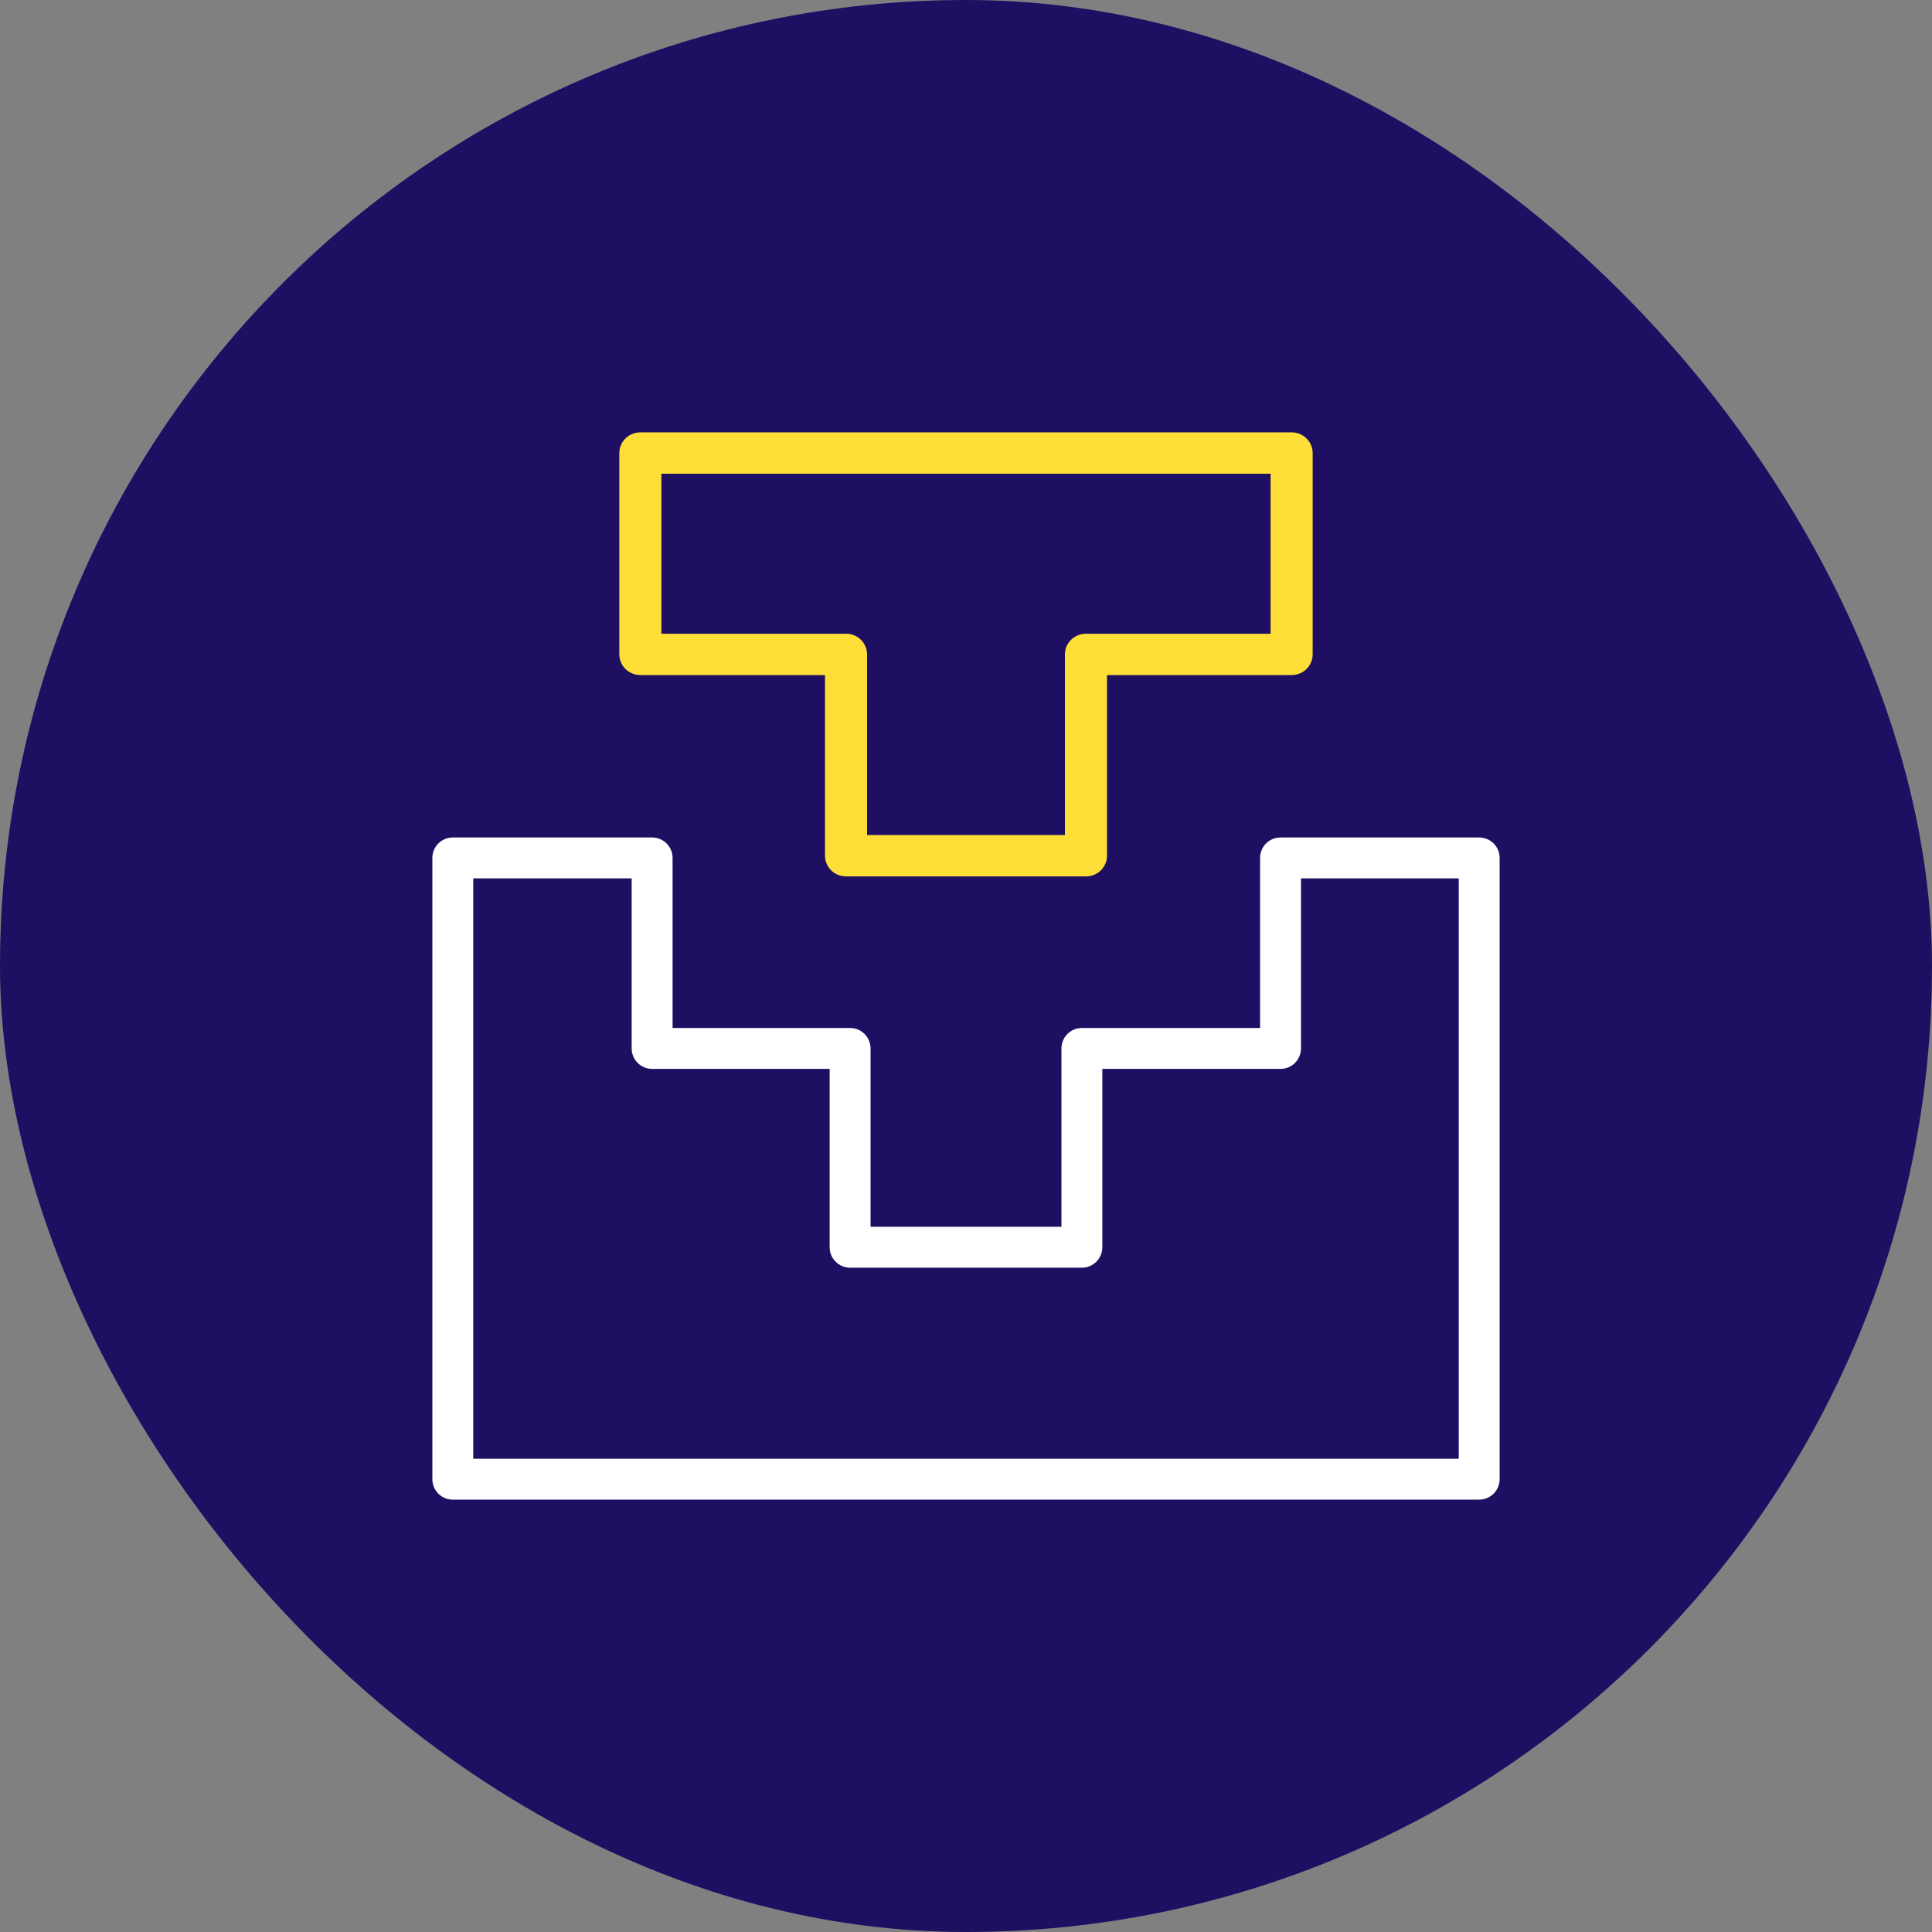 <svg width="62" height="62" viewBox="0 0 62 62" fill="none" xmlns="http://www.w3.org/2000/svg">
<rect x="0" y="0" width="62" height="62" fill="#808080" stroke="none"/>
<rect width="62" height="62" rx="31" fill="#1F0F63"/>
<path d="M47.469 48H14.531C14.238 48 14 47.762 14 47.468V27.532C14 27.238 14.238 27 14.531 27H20.927C21.068 27 21.203 27.056 21.303 27.156C21.403 27.255 21.459 27.391 21.459 27.532V33.114H27.281C27.422 33.114 27.557 33.17 27.657 33.27C27.756 33.369 27.812 33.505 27.812 33.646V39.494H34.188V33.646C34.188 33.352 34.425 33.114 34.719 33.114H40.562V27.532C40.562 27.238 40.8 27 41.094 27H47.469C47.61 27 47.745 27.056 47.844 27.156C47.944 27.255 48 27.391 48 27.532V47.468C48 47.609 47.944 47.745 47.844 47.844C47.745 47.944 47.61 48 47.469 48H47.469ZM15.062 46.937H46.938V28.063H41.625V33.646C41.625 33.787 41.569 33.922 41.469 34.022C41.37 34.121 41.235 34.177 41.094 34.177H35.25V40.026C35.25 40.166 35.194 40.302 35.094 40.401C34.995 40.501 34.86 40.557 34.719 40.557H27.281C26.988 40.557 26.75 40.319 26.75 40.026V34.177H20.928C20.634 34.177 20.396 33.939 20.396 33.646V28.063H15.062V46.937Z" fill="white" stroke="white" stroke-width="0.25"/>
<path d="M34.85 28H27.15C26.846 28 26.6 27.759 26.6 27.462V21.538H20.55C20.246 21.538 20 21.297 20 21V14.539C20 14.241 20.246 14 20.55 14H41.45C41.596 14 41.736 14.057 41.839 14.158C41.942 14.259 42 14.396 42 14.539V21C42 21.143 41.942 21.28 41.839 21.381C41.736 21.482 41.596 21.538 41.45 21.538H35.4V27.462C35.4 27.604 35.342 27.741 35.239 27.842C35.136 27.943 34.996 28 34.85 28ZM27.7 26.923H34.3V21C34.3 20.703 34.546 20.462 34.85 20.462H40.9V15.077H21.1V20.462H27.15C27.296 20.462 27.436 20.518 27.539 20.619C27.642 20.72 27.7 20.857 27.7 21V26.923Z" fill="#FFDF37" stroke="#FFDF37" stroke-width="0.25"/>
</svg>
